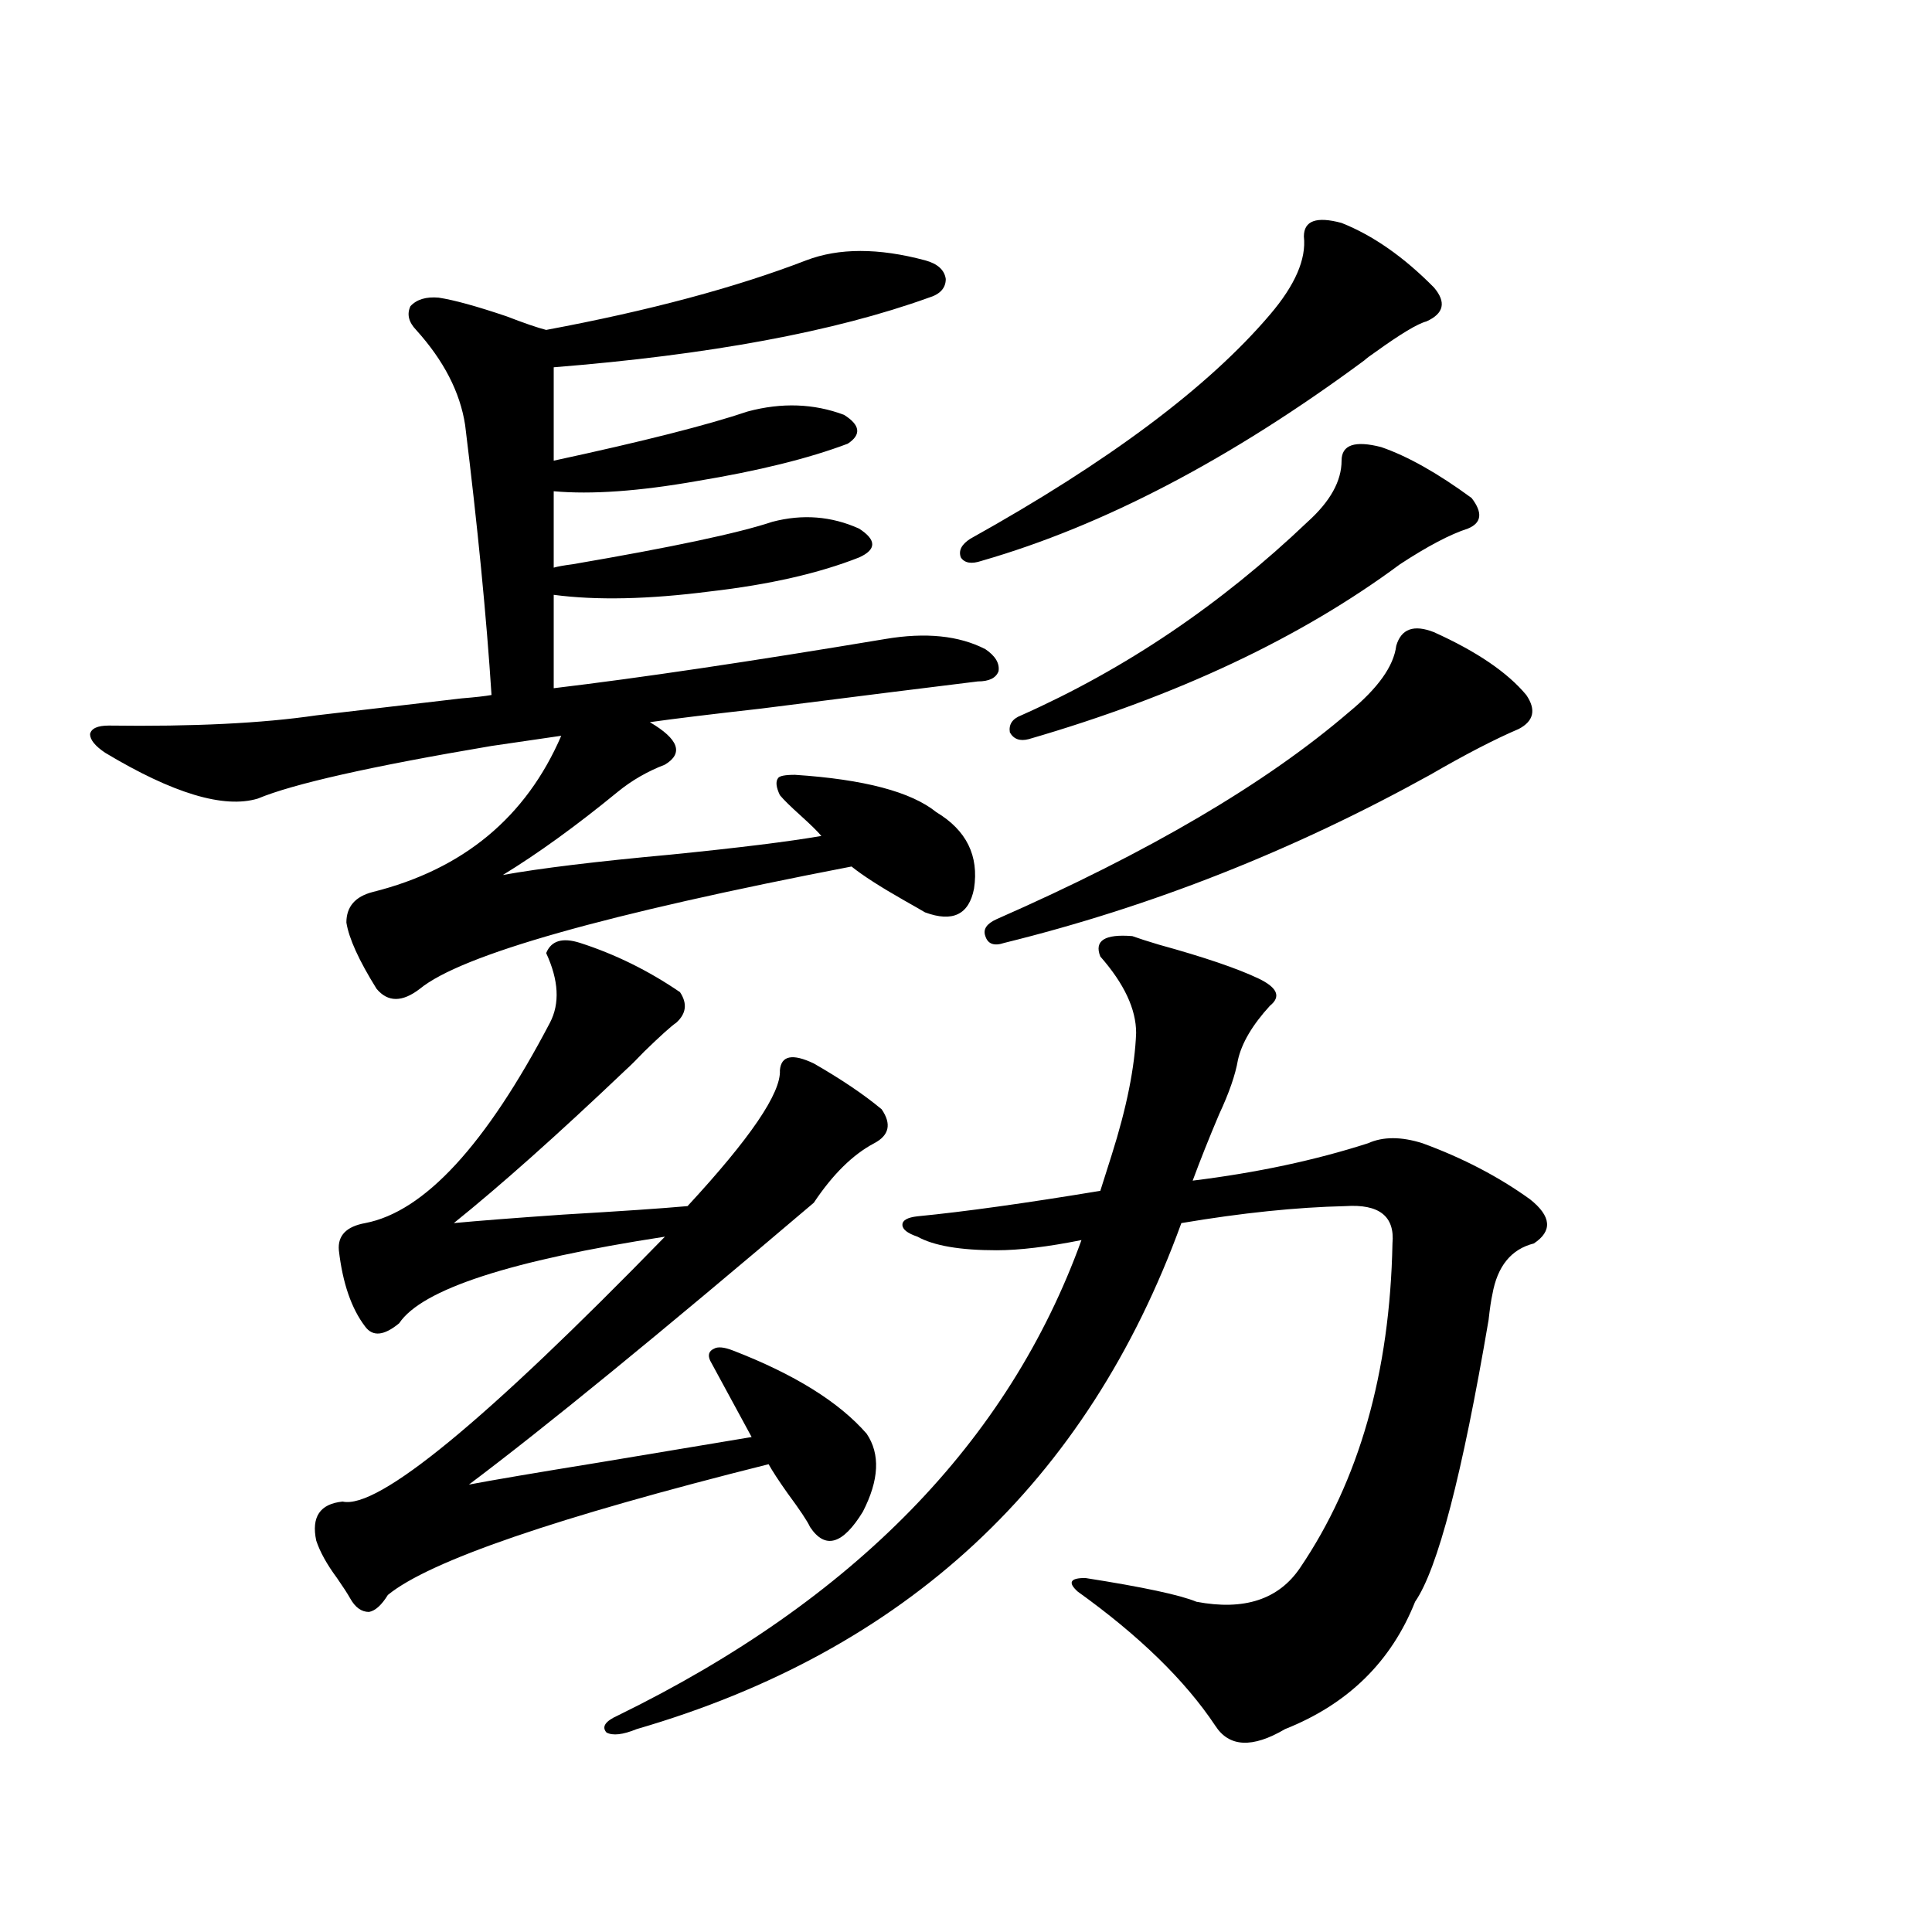 <?xml version="1.0" encoding="utf-8"?>
<!-- Generator: Adobe Illustrator 16.0.0, SVG Export Plug-In . SVG Version: 6.00 Build 0)  -->
<!DOCTYPE svg PUBLIC "-//W3C//DTD SVG 1.1//EN" "http://www.w3.org/Graphics/SVG/1.1/DTD/svg11.dtd">
<svg version="1.1" id="图层_1" xmlns="http://www.w3.org/2000/svg" xmlns:xlink="http://www.w3.org/1999/xlink" x="0px" y="0px"
	 width="1000px" height="1000px" viewBox="0 0 1000 1000" enable-background="new 0 0 1000 1000" xml:space="preserve">
<path d="M56.364,375.551c43.566,0.591,79.343-1.167,107.314-5.273c14.954-1.758,39.999-4.683,75.12-8.789
	c7.149-0.577,12.348-1.167,15.609-1.758c-2.606-40.43-7.164-87.012-13.658-139.746c-2.606-16.987-11.066-33.398-25.365-49.219
	c-3.902-4.093-4.878-8.198-2.927-12.305c3.247-3.516,8.125-4.972,14.634-4.395c7.805,1.181,19.512,4.395,35.121,9.668
	c9.101,3.516,15.93,5.864,20.487,7.031c53.322-9.956,98.199-21.973,134.631-36.035c16.905-6.44,37.393-6.44,61.462,0
	c6.494,1.758,10.076,4.985,10.731,9.668c0,4.696-2.927,7.91-8.78,9.668c-48.779,17.578-113.503,29.595-194.142,36.035v48.34
	c46.173-9.956,79.663-18.457,100.485-25.488c17.561-4.683,34.146-4.093,49.755,1.758c8.445,5.273,9.101,10.259,1.951,14.941
	c-20.167,7.622-46.188,14.063-78.047,19.336c-29.923,5.273-54.633,7.031-74.145,5.273v39.551c1.951-0.577,5.198-1.167,9.756-1.758
	c51.371-8.789,85.852-16.108,103.412-21.973c15.609-4.093,30.563-2.925,44.877,3.516c9.101,5.864,9.101,10.849,0,14.941
	c-20.822,8.212-46.508,14.063-77.071,17.578c-31.874,4.106-58.87,4.696-80.974,1.758v48.34
	c44.222-5.273,101.461-13.761,171.703-25.488c20.808-3.516,38.048-1.758,51.706,5.273c5.198,3.516,7.47,7.333,6.829,11.426
	c-1.311,3.516-4.878,5.273-10.731,5.273c-24.069,2.938-61.462,7.622-112.192,14.063c-26.021,2.938-45.212,5.273-57.56,7.031
	c14.954,8.789,17.561,16.122,7.805,21.973c-9.115,3.516-17.24,8.212-24.39,14.063c-21.463,17.578-41.31,31.942-59.511,43.066
	c19.512-3.516,48.444-7.031,86.827-10.547c35.121-3.516,61.127-6.729,78.047-9.668c-1.951-2.335-5.533-5.851-10.731-10.547
	c-5.213-4.683-8.78-8.198-10.731-10.547c-1.951-4.093-2.286-7.031-0.976-8.789c0.641-1.167,3.567-1.758,8.78-1.758
	c35.762,2.349,60.151,8.789,73.169,19.336c15.609,9.38,22.104,22.563,19.512,39.551c-2.606,13.485-11.066,17.578-25.365,12.305
	c-1.951-1.167-5.533-3.214-10.731-6.152c-12.362-7.031-21.463-12.882-27.316-17.578c-127.481,24.609-201.946,45.703-223.409,63.281
	c-9.115,7.031-16.585,7.031-22.438,0c-9.115-14.64-14.313-26.065-15.609-34.277c0-8.198,4.543-13.472,13.658-15.82
	c46.828-11.714,79.343-38.672,97.559-80.859l-36.097,5.273c-62.438,10.547-102.771,19.638-120.973,27.246
	c-17.561,5.273-43.901-2.637-79.022-23.73c-5.213-3.516-7.805-6.729-7.805-9.668C47.249,377.021,50.511,375.551,56.364,375.551z
	 M300.261,488.051c18.201,5.864,35.441,14.364,51.706,25.488c3.902,5.864,3.247,11.138-1.951,15.82
	c-2.606,1.758-8.14,6.743-16.585,14.941c-3.902,4.106-7.164,7.333-9.756,9.668c-35.121,33.398-64.724,59.766-88.778,79.102
	c12.348-1.167,31.219-2.637,56.584-4.395c29.908-1.758,51.371-3.214,64.389-4.395c32.515-35.156,48.444-58.585,47.804-70.313
	c0.641-7.608,6.494-8.789,17.561-3.516c14.299,8.212,26.006,16.122,35.121,23.73c5.198,7.622,3.902,13.485-3.902,17.578
	c-11.066,5.864-21.463,16.122-31.219,30.762c-79.998,67.978-139.509,116.606-178.532,145.898
	c12.348-2.335,34.786-6.152,67.315-11.426c38.368-6.44,64.709-10.835,79.022-13.184l-21.463-39.551
	c-1.311-2.925-0.655-4.972,1.951-6.152c1.951-1.167,5.198-0.879,9.756,0.879c31.859,12.305,54.953,26.669,69.267,43.066
	c7.149,10.547,6.494,24.032-1.951,40.43c-10.411,17.001-19.512,19.638-27.316,7.91c-1.311-2.925-5.213-8.789-11.707-17.578
	c-4.558-6.44-7.805-11.426-9.756-14.941c-109.921,27.548-175.605,50.098-197.068,67.676c-3.262,5.273-6.509,8.198-9.756,8.789
	c-3.902,0-7.164-2.349-9.756-7.031c-1.311-2.349-3.582-5.864-6.829-10.547c-5.213-7.031-8.78-13.472-10.731-19.336
	c-2.606-12.305,1.951-19.034,13.658-20.215c18.201,4.106,73.81-41.597,166.825-137.109
	c-79.998,12.305-125.851,27.246-137.558,44.824c-7.805,6.454-13.658,7.031-17.561,1.758c-7.164-9.366-11.707-22.55-13.658-39.551
	c-0.655-7.608,3.902-12.305,13.658-14.063c30.563-5.851,62.438-40.43,95.607-103.711c5.198-9.956,4.543-21.973-1.951-36.035
	C285.292,486.884,291.146,485.126,300.261,488.051z M586.107,484.535c3.247,1.181,7.805,2.637,13.658,4.395
	c23.414,6.454,40.64,12.305,51.706,17.578c9.756,4.696,11.707,9.38,5.854,14.063c-9.115,9.97-14.634,19.336-16.585,28.125
	c-1.311,7.622-4.558,17.001-9.756,28.125c-5.213,12.305-9.756,23.73-13.658,34.277c33.17-4.093,63.413-10.547,90.729-19.336
	c7.805-3.516,17.226-3.516,28.292,0c20.808,7.622,39.344,17.29,55.608,29.004c11.052,8.789,11.707,16.411,1.951,22.852
	c-11.707,2.938-18.871,11.728-21.463,26.367c-0.655,2.938-1.311,7.333-1.951,13.184c-13.658,80.282-26.341,128.911-38.048,145.898
	c-12.362,31.05-34.801,53.022-67.315,65.918c-16.92,9.956-28.947,9.366-36.097-1.758c-15.609-23.442-39.358-46.582-71.218-69.434
	c-2.606-2.349-3.582-4.106-2.927-5.273c0.641-1.181,2.927-1.758,6.829-1.758c29.908,4.683,49.1,8.789,57.56,12.305
	c24.71,4.683,42.591-1.181,53.657-17.578c30.563-45.112,46.493-101.074,47.804-167.871c1.296-14.063-6.829-20.503-24.39-19.336
	c-25.365,0.591-53.657,3.516-84.876,8.789c-48.779,134.185-142.771,221.484-281.944,261.914c-7.164,2.925-12.362,3.516-15.609,1.758
	c-2.606-2.938-0.655-5.864,5.854-8.789c122.269-59.766,202.267-141.792,239.994-246.094c-17.561,3.516-32.194,5.273-43.901,5.273
	c-18.871,0-32.529-2.335-40.975-7.031c-5.213-1.758-7.805-3.804-7.805-6.152c0-2.335,2.592-3.804,7.805-4.395
	c24.055-2.335,55.608-6.729,94.632-13.184c1.296-4.093,3.247-10.245,5.854-18.457c7.805-24.609,12.027-45.703,12.683-63.281
	c0-12.305-6.188-25.488-18.536-39.551C566.261,486.884,571.794,483.368,586.107,484.535z M694.397,115.395
	c16.25,6.454,32.194,17.578,47.804,33.398c6.494,7.622,5.198,13.485-3.902,17.578c-4.558,1.181-13.338,6.454-26.341,15.82
	c-2.606,1.758-4.558,3.228-5.854,4.395c-68.946,50.977-134.966,85.556-198.044,103.711c-5.213,1.758-8.78,1.181-10.731-1.758
	c-1.311-3.516,0.32-6.729,4.878-9.668c71.538-39.839,123.244-78.511,155.118-116.016c13.003-15.229,18.856-28.702,17.561-40.43
	C674.886,114.228,681.38,111.879,694.397,115.395z M742.201,327.211c22.104,9.97,38.048,20.806,47.804,32.52
	c5.198,7.622,3.902,13.485-3.902,17.578c-12.362,5.273-27.651,13.184-45.853,23.73c-70.897,39.263-144.387,68.267-220.482,87.012
	c-5.213,1.758-8.46,0.591-9.756-3.516c-1.311-3.516,0.641-6.44,5.854-8.789c78.688-34.565,139.509-70.313,182.435-107.227
	c14.954-12.305,23.079-23.73,24.39-34.277C725.281,325.453,731.79,323.118,742.201,327.211z M714.885,231.41
	c13.658,4.696,29.268,13.485,46.828,26.367c5.854,7.622,5.198,12.896-1.951,15.82c-9.115,2.938-20.822,9.091-35.121,18.457
	c-51.386,38.095-115.454,68.267-192.19,90.527c-4.558,1.181-7.805,0-9.756-3.516c-0.655-4.093,1.296-7.031,5.854-8.789
	c53.978-24.019,103.412-57.417,148.289-100.195c11.707-10.547,17.561-21.094,17.561-31.641
	C694.397,230.243,701.227,227.895,714.885,231.41z"/>
</svg>
